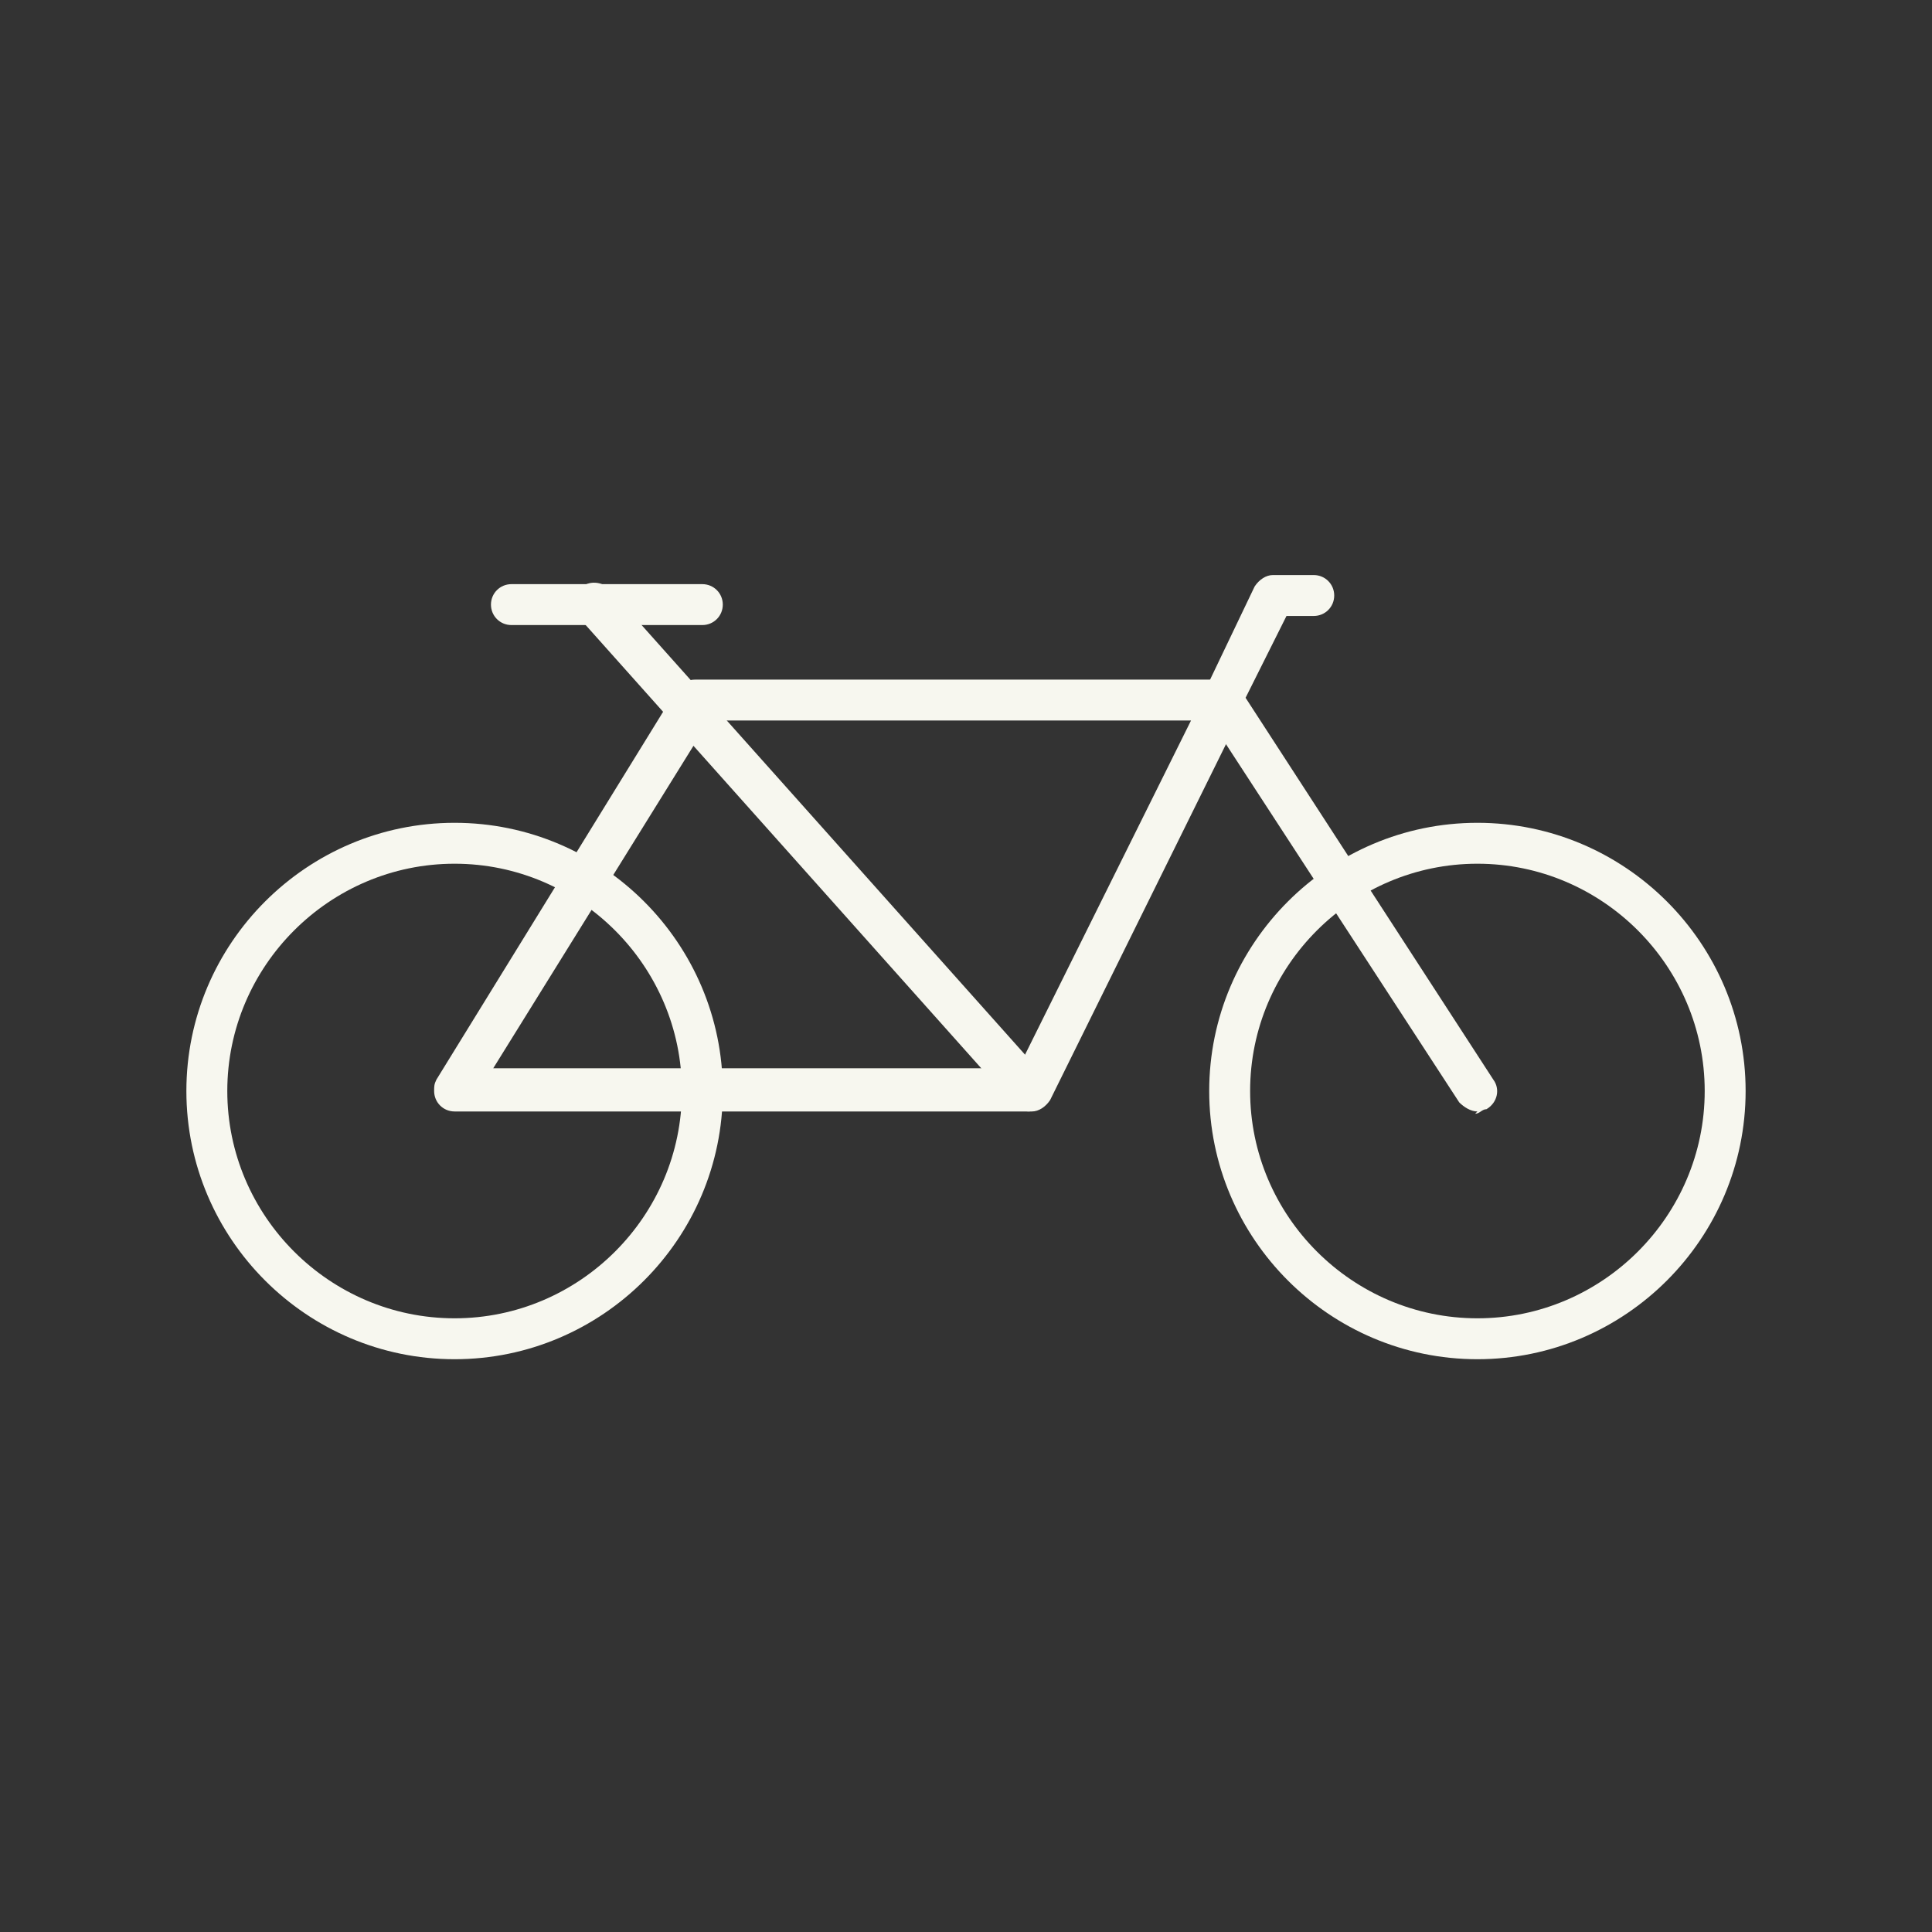 <?xml version="1.0" encoding="UTF-8"?>
<svg id="Group_542" data-name="Group 542" xmlns="http://www.w3.org/2000/svg" version="1.1" viewBox="0 0 85 85">
  <rect x="0" y="0" width="85" height="85" fill="#333333" stroke="none"/>
  <defs>
    <style>
      .cls-1 {
        fill: #f7f7ef;
        stroke-width: 0px;
      }
    </style>
  </defs>
  <g id="Group_541" data-name="Group 541">
    <path id="Path_459" data-name="Path 459" class="cls-1" d="M20,59.8c-6.5,0-11.8-5.3-11.8-11.8s5.3-11.8,11.8-11.8,11.8,5.3,11.8,11.8c0,6.5-5.3,11.8-11.8,11.8M20,38c-5.5,0-10,4.5-10,10s4.5,10,10,10,10-4.5,10-10h0c0-5.5-4.5-10-10-10"/>
    <path id="Path_460" data-name="Path 460" class="cls-1" d="M65,59.8c-6.5,0-11.8-5.3-11.8-11.8,0-6.5,5.3-11.8,11.8-11.8,6.5,0,11.8,5.3,11.8,11.8h0c0,6.5-5.3,11.8-11.8,11.8M65,38c-5.5,0-10,4.5-10,10s4.5,10,10,10,10-4.5,10-10h0c0-5.5-4.5-10-10-10"/>
    <path id="Path_461" data-name="Path 461" class="cls-1" d="M45.3,48.9h-25.3c-.5,0-.9-.4-.9-.9,0-.2,0-.3.1-.5l10.6-17.2c.2-.3.5-.4.8-.4h23.2c.5,0,.9.4.9.9,0,.1,0,.3,0,.4l-8.5,17.2c-.2.3-.5.5-.8.5M21.7,47h23.1l7.6-15.3h-21.2l-9.5,15.3Z"/>
    <path id="Path_462" data-name="Path 462" class="cls-1" d="M45.3,48.9c-.3,0-.5-.1-.7-.3l-19.1-21.4c-.4-.4-.3-1,0-1.3.4-.4,1-.3,1.3,0,0,0,0,0,0,0l19.1,21.4c.3.4.3,1,0,1.3-.2.2-.4.2-.6.2"/>
    <path id="Path_463" data-name="Path 463" class="cls-1" d="M65,48.9c-.3,0-.6-.2-.8-.4l-11.2-17.2c-.2-.3-.2-.6,0-.9l2.2-4.6c.2-.3.5-.5.8-.5h1.8c.5,0,.9.4.9.9s-.4.9-.9.9h-1.2l-1.8,3.6,10.9,16.8c.3.4.2,1-.3,1.3-.2,0-.3.2-.5.2"/>
    <path id="Path_464" data-name="Path 464" class="cls-1" d="M30.9,27.5h-8.4c-.5,0-.9-.4-.9-.9s.4-.9.9-.9h8.4c.5,0,.9.4.9.9s-.4.9-.9.9"/>
  </g>
</svg>